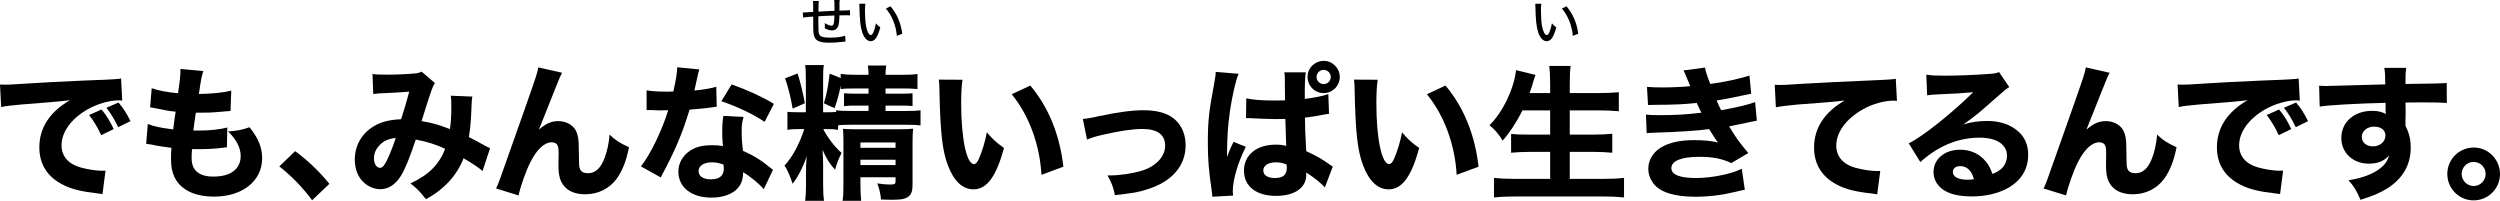 <?xml version="1.0" encoding="utf-8"?>
<!-- Generator: Adobe Illustrator 25.2.1, SVG Export Plug-In . SVG Version: 6.00 Build 0)  -->
<svg version="1.1" id="レイヤー_1" xmlns="http://www.w3.org/2000/svg" xmlns:xlink="http://www.w3.org/1999/xlink" x="0px"
	 y="0px" width="426.506px" height="34.258px" viewBox="0 0 426.506 34.258" style="enable-background:new 0 0 426.506 34.258;"
	 xml:space="preserve">
<path d="M0,14.421c0.446,0.024,0.694,0.024,0.917,0.024c0.594,0,0.594,0,4.186-0.223c3.021-0.198,3.368-0.198,9.088-0.471
	l3.69-0.148c0.768-0.05,0.966-0.05,1.412-0.074l0.644-0.05c0.322,0,0.372-0.024,0.718-0.099l0.198,3.789
	c-0.297-0.049-0.421-0.049-0.619-0.049c-1.585,0-3.591,0.594-5.25,1.511C12.16,20.241,10.5,22.52,10.5,24.798
	c0,1.833,1.139,3.17,3.22,3.764c1.139,0.322,2.699,0.569,3.69,0.569c0.173,0,0.297,0,0.594-0.024l-0.52,4.012
	c-0.322-0.074-0.372-0.074-0.867-0.124c-2.774-0.322-4.507-0.743-5.993-1.536c-2.576-1.337-3.913-3.492-3.913-6.315
	c0-3.343,1.783-6.067,5.226-8.049c-2.08,0.248-3.046,0.322-8.098,0.718c-2.056,0.173-2.798,0.272-3.641,0.446L0,14.421z
	 M17.261,23.064c-0.569-1.263-1.288-2.452-2.055-3.442l2.105-0.941c0.792,0.892,1.461,1.981,2.08,3.343L17.261,23.064z
	 M20.159,21.702c-0.544-1.189-1.263-2.377-2.006-3.318l2.056-0.892c0.867,1.015,1.288,1.684,2.056,3.17L20.159,21.702z"/>
<path d="M25.213,21.157c1.04,0.421,2.303,0.668,4.334,0.917c0.124-1.065,0.148-1.189,0.198-1.536c0-0.124,0.099-0.644,0.223-1.486
	c-1.09-0.099-1.758-0.223-3.492-0.594c-0.421-0.074-0.47-0.099-0.867-0.149l0.272-3.269c1.139,0.421,2.601,0.693,4.482,0.867
	c0.297-1.833,0.421-3.046,0.421-3.863v-0.272l3.913,0.347c-0.272,0.718-0.396,1.387-0.768,3.913
	c2.328-0.049,4.185-0.223,5.522-0.569l-0.124,3.467l-0.272,0.025l-0.694,0.049l-0.842,0.075c-1.733,0.148-1.857,0.148-4.111,0.148
	c-0.149,1.015-0.272,1.808-0.421,3.046h0.817c2.031,0,3.641-0.173,4.978-0.52l-0.075,3.393c-0.272,0-0.272,0-0.792,0.074
	c-1.164,0.148-2.501,0.223-3.863,0.223h-1.288c-0.049,0.421-0.074,1.016-0.074,1.511c0,2.13,1.238,3.17,3.739,3.17
	c2.947,0,4.631-1.288,4.631-3.542c0-1.362-0.743-2.798-2.155-4.16c1.511-0.099,2.353-0.248,3.666-0.718
	c1.486,1.857,2.154,3.467,2.154,5.275c0,3.888-3.343,6.562-8.197,6.562c-2.006,0-3.665-0.421-4.878-1.213
	c-1.709-1.114-2.477-2.749-2.477-5.176c0-0.693,0-0.867,0.074-1.932c-1.164-0.148-2.377-0.322-3.343-0.545
	c-0.272-0.049-0.545-0.099-0.966-0.148L25.213,21.157z"/>
<path d="M50.351,25.788c2.08,1.511,4.111,3.442,5.845,5.572l-2.947,2.798c-1.634-2.204-3.566-4.185-5.597-5.77L50.351,25.788z"/>
<path d="M63.551,12.613c0.52,0.099,1.114,0.124,2.526,0.124c1.585,0,3.789-0.099,4.829-0.223c0.495-0.049,0.693-0.124,1.016-0.297
	l2.278,1.956c-0.396,0.57-0.595,1.09-2.278,6.489c1.733,0.272,3.095,0.668,4.829,1.362c0.173-0.991,0.248-2.303,0.248-3.888
	c0-1.015-0.025-1.263-0.099-1.808l3.69,0.148c-0.099,0.496-0.124,0.792-0.148,1.734c-0.074,2.154-0.198,3.665-0.446,5.176
	c0.867,0.446,1.733,0.892,2.6,1.387c0.57,0.322,0.669,0.372,1.016,0.495l-1.288,3.913c-0.445-0.446-2.105-1.56-3.244-2.179
	c-1.089,2.873-3.293,5.299-6.414,6.983c-1.114-1.412-1.56-1.857-2.65-2.699c3.096-1.412,4.928-3.244,5.919-5.894
	c-1.337-0.668-3.121-1.238-5.002-1.585c-1.09,3.244-1.808,5.027-2.551,6.216c-0.941,1.486-2.13,2.254-3.517,2.254
	c-1.065,0-2.18-0.496-2.972-1.312c-0.891-0.917-1.362-2.229-1.362-3.74c0-2.402,1.188-4.482,3.294-5.721
	c1.263-0.743,2.6-1.065,4.606-1.164c0.421-1.238,1.04-3.368,1.387-4.705c-0.768,0.074-2.278,0.173-4.482,0.272l-0.718,0.024
	l-0.545,0.075l-0.396,0.024L63.551,12.613z M64.616,24.921c-0.545,0.619-0.817,1.337-0.817,2.13c0,0.892,0.446,1.585,1.04,1.585
	c0.421,0,0.768-0.421,1.288-1.535c0.421-0.892,0.966-2.254,1.387-3.566C66.226,23.659,65.334,24.08,64.616,24.921z"/>
<path d="M95.896,12.415c-0.372,0.693-0.396,0.768-1.016,2.328l-2.947,7.38c1.213-1.065,2.13-1.461,3.343-1.461
	c1.164,0,2.278,0.544,2.848,1.412c0.347,0.544,0.52,1.213,0.594,2.204c0.025,0.446,0.025,0.817,0.049,2.303
	c0,1.362,0.025,1.684,0.099,2.006c0.173,0.668,0.619,0.966,1.461,0.966c1.213,0,2.154-0.842,2.798-2.551
	c0.446-1.115,0.768-2.65,0.867-4.037c0.991,0.941,1.733,1.436,3.318,2.154c-0.47,2.353-1.114,3.987-2.105,5.374
	c-1.238,1.684-3.17,2.65-5.324,2.65c-1.61,0-2.799-0.446-3.566-1.312s-1.04-1.857-1.04-3.666c0-0.198,0-0.198,0.025-1.833v-0.248
	c0-0.668-0.05-0.966-0.173-1.263c-0.149-0.347-0.52-0.544-0.991-0.544c-1.263,0-2.551,1.213-3.641,3.368
	c-0.768,1.511-1.684,4.111-2.031,5.696l-3.838-1.189c0.372-0.718,0.594-1.362,1.857-4.953c5.027-14.19,5.151-14.537,5.349-15.701
	L95.896,12.415z"/>
<path d="M118.458,15.437c1.312-0.099,3.071-0.396,3.739-0.644l0.075,3.418c-0.272,0.024-0.322,0.024-0.768,0.099
	c-0.792,0.124-1.758,0.223-3.863,0.396c-1.238,4.086-2.477,7.008-4.73,11.194c-0.074,0.124-0.124,0.248-0.173,0.372l-3.393-1.882
	c1.635-2.08,3.591-6.142,4.656-9.584h-0.545l-0.792,0.024h-0.297c-0.347,0-0.347,0-1.114-0.049h-0.941v-3.368
	c0.891,0.149,1.956,0.223,3.467,0.223c0.297,0,0.619,0,1.09-0.025c0.421-1.833,0.668-3.244,0.668-4.136l3.764,0.372
	c-0.099,0.272-0.223,0.792-0.768,3.293L118.458,15.437z M130.296,32.277c-0.694-0.867-2.353-2.229-3.517-2.897
	c-0.024,1.188-0.272,1.981-0.916,2.724c-0.892,1.015-2.501,1.609-4.507,1.609c-3.393,0-5.622-1.758-5.622-4.408
	c0-1.932,1.263-3.542,3.269-4.21c0.668-0.223,1.511-0.322,2.526-0.322c0.718,0,1.114,0.025,1.808,0.148
	c-0.099-1.04-0.124-1.609-0.124-2.402c0-1.164,0.049-1.833,0.198-2.749l3.442,0.173c-0.272,0.991-0.322,1.412-0.322,2.452
	c0,1.164,0.05,1.957,0.223,3.343c1.833,0.792,3.244,1.684,4.878,3.046l0.248,0.173L130.296,32.277z M121.455,27.695
	c-1.387,0-2.278,0.594-2.278,1.486s0.792,1.412,2.105,1.412c1.461,0,2.204-0.619,2.204-1.833c0-0.223-0.025-0.372-0.074-0.693
	C122.644,27.794,122.148,27.695,121.455,27.695z M130.445,20.786c-1.981-1.337-4.78-2.65-7.38-3.517l1.758-2.873
	c2.773,0.991,5.225,2.13,7.207,3.318L130.445,20.786z"/>
<path d="M142.978,22.148c-0.594-0.099-0.966-0.124-1.882-0.124h-0.644c0.595,1.263,2.031,3.145,3.121,4.062
	c-0.52,1.04-0.792,1.733-1.114,2.873c-0.966-1.089-1.486-1.932-2.13-3.393c0.049,0.718,0.099,1.907,0.099,2.6v3.467
	c0,1.213,0.049,1.932,0.148,2.625h-3.219c0.099-0.693,0.148-1.461,0.148-2.625v-2.328c0-0.793,0-1.164,0.074-2.056l0.05-0.594
	c-0.619,1.857-1.61,3.764-2.427,4.68c-0.272-1.015-0.966-2.575-1.362-3.095c1.263-1.288,2.6-3.765,3.368-6.216h-0.941
	c-0.966,0-1.362,0.025-1.932,0.124v-3.071c0.471,0.049,0.743,0.074,1.882,0.074h1.263V13.48c0-1.065-0.025-1.783-0.124-2.377h3.194
	c-0.099,0.545-0.124,1.238-0.124,2.353v5.696h0.668c0.644,0,0.693,0,1.56-0.05v-0.297c0.521,0.099,1.139,0.124,2.477,0.124h3.046
	v-0.916h-2.204c-0.966,0-1.189,0-1.981,0.099v-2.204c0.595,0.049,1.04,0.074,2.031,0.074h2.155V15.09h-2.377
	c-1.238,0-1.684,0.025-2.377,0.099v-0.594c-0.272,1.461-0.57,2.526-1.04,3.863l-1.833-0.842c0.446-1.312,0.792-3.17,0.991-5.052
	l1.882,0.743v-0.693c0.718,0.099,1.461,0.148,2.6,0.148h2.155c0-0.619-0.05-1.114-0.124-1.585h3.145
	c-0.099,0.52-0.124,0.917-0.124,1.585h2.873c1.139,0,1.783-0.024,2.576-0.148v2.576c-0.792-0.074-1.312-0.099-2.427-0.099h-3.021
	v0.892h2.674c1.016,0,1.412-0.025,1.932-0.074v2.179c-0.644-0.05-0.991-0.074-2.006-0.074h-2.6v0.916h3.517
	c1.213,0,1.758-0.024,2.452-0.124v2.6c-0.668-0.099-1.288-0.124-2.452-0.124h-9.46c-0.99,0-1.708,0.024-2.154,0.099V22.148z
	 M136.068,12.539c0.471,1.461,1.016,3.641,1.238,5.077l-2.08,0.917c-0.347-2.006-0.693-3.417-1.288-5.176L136.068,12.539z
	 M146.791,31.36c0,1.238,0.05,2.105,0.124,2.897h-3.17c0.124-0.817,0.148-1.412,0.148-2.897V24.08c0-0.867-0.024-1.387-0.074-2.105
	c0.57,0.049,0.991,0.074,1.833,0.074h7.925c1.041,0,1.66-0.025,2.204-0.099c-0.074,0.619-0.099,1.362-0.099,2.501v7.033
	c0,1.04-0.174,1.609-0.644,2.006c-0.545,0.446-1.238,0.594-2.972,0.594c-0.446,0-0.57,0-1.758-0.049
	c-0.124-1.139-0.272-1.758-0.644-2.749c0.966,0.148,1.511,0.198,2.204,0.198c0.768,0,0.916-0.099,0.916-0.57v-0.668h-5.993V31.36z
	 M152.784,25.219v-0.917h-5.993v0.917H152.784z M152.784,28.166V27.25h-5.993v0.916H152.784z"/>
<path d="M164.203,13.604c-0.148,0.966-0.223,2.303-0.223,4.012c0,6.018,0.916,10.376,2.179,10.376c0.322,0,0.619-0.347,0.892-1.015
	c0.569-1.362,1.015-2.848,1.312-4.408c0.916,1.114,1.585,1.733,2.922,2.675c-1.313,4.854-2.922,7.058-5.201,7.058
	c-1.857,0-3.343-1.387-4.359-4.061c-0.966-2.501-1.312-5.646-1.461-13.002c-0.025-0.867-0.025-1.114-0.099-1.659L164.203,13.604z
	 M175.768,14.595c3.12,3.69,5.027,8.395,5.646,13.843l-3.74,1.387c-0.272-5.102-2.13-10.179-5.077-13.745L175.768,14.595z"/>
<path d="M184.734,20.291c0.52-0.05,0.718-0.074,1.139-0.148c0.569-0.099,1.09-0.198,1.56-0.322c3.467-0.718,5.721-1.015,7.727-1.015
	c2.972,0,5.027,0.867,6.142,2.576c0.644,0.941,0.966,2.129,0.966,3.442c0,3.492-2.402,6.216-6.563,7.479
	c-1.634,0.521-2.13,0.595-5.498,0.991c-0.248-1.312-0.545-2.08-1.263-3.368h0.446c1.61,0,3.789-0.322,5.374-0.792
	c2.452-0.743,4.012-2.427,4.012-4.284c0-1.882-1.312-2.848-3.913-2.848c-1.635,0-3.764,0.322-6.612,0.966
	c-1.511,0.347-1.957,0.495-2.798,0.842L184.734,20.291z"/>
<path d="M211.309,12.588c-0.471,1.041-1.09,3.765-1.486,6.414c-0.372,2.848-0.446,3.987-0.495,7.281v0.47
	c0.47-1.188,0.644-1.609,1.114-2.551l2.105,0.842c-1.338,2.6-2.229,5.646-2.229,7.553c0,0.198,0,0.223,0.05,0.644v0.124
	l-3.542,0.198c-0.025-0.322-0.025-0.471-0.099-0.991c-0.495-3.293-0.668-5.448-0.668-8.123c0-3.69,0.173-5.399,1.065-10.08
	c0.248-1.412,0.272-1.56,0.272-2.105L211.309,12.588z M219.208,15.238c0-2.13,0-2.377-0.099-2.897h3.665
	c-0.124,0.545-0.198,2.229-0.174,4.532c1.61-0.198,3.22-0.52,4.013-0.817l0.123,3.368c-0.297,0.024-0.347,0.024-0.966,0.148
	c-0.916,0.198-1.956,0.347-3.145,0.495c0.024,1.833,0.05,2.799,0.223,5.721c1.783,0.817,2.551,1.263,3.813,2.155
	c0.347,0.248,0.446,0.297,0.719,0.471l-1.362,3.566c-0.595-0.718-1.956-1.808-3.194-2.551c0.024,0.223,0.024,0.322,0.024,0.446
	c0,2.155-2.006,3.542-5.126,3.542c-3.418,0-5.498-1.635-5.498-4.309c0-2.675,2.154-4.433,5.424-4.433
	c0.668,0,1.089,0.05,1.782,0.198c-0.024-0.743-0.074-1.833-0.148-4.582c-0.668,0.025-0.99,0.025-1.634,0.025
	c-1.04,0-2.897-0.075-4.21-0.149c-0.372-0.024-0.496-0.024-0.619-0.024c-0.075,0-0.124,0-0.248,0.024l0.05-3.393
	c1.114,0.248,2.6,0.372,4.705,0.372c0.569,0,1.04,0,1.907-0.025L219.208,15.238z M217.698,27.695c-1.337,0-2.179,0.545-2.179,1.387
	c0,0.792,0.742,1.288,1.956,1.288c1.437,0,2.056-0.544,2.056-1.758c0-0.198,0-0.297-0.024-0.544
	C218.788,27.794,218.367,27.695,217.698,27.695z M228.57,13.133c0,1.511-1.238,2.749-2.749,2.749c-1.535,0-2.749-1.238-2.749-2.774
	c0-1.51,1.238-2.724,2.799-2.724C227.332,10.384,228.57,11.647,228.57,13.133z M224.608,13.133c0,0.669,0.544,1.213,1.213,1.213
	s1.214-0.544,1.214-1.213c0-0.668-0.545-1.213-1.238-1.213C225.152,11.92,224.608,12.465,224.608,13.133z"/>
<path d="M235.035,13.604c-0.148,0.966-0.223,2.303-0.223,4.012c0,6.018,0.916,10.376,2.179,10.376c0.322,0,0.619-0.347,0.892-1.015
	c0.57-1.362,1.016-2.848,1.312-4.408c0.917,1.114,1.585,1.733,2.923,2.675c-1.312,4.854-2.923,7.058-5.201,7.058
	c-1.857,0-3.343-1.387-4.358-4.061c-0.966-2.501-1.312-5.646-1.461-13.002c-0.025-0.867-0.025-1.114-0.1-1.659L235.035,13.604z
	 M246.601,14.595c3.12,3.69,5.027,8.395,5.646,13.843l-3.739,1.387c-0.272-5.102-2.13-10.179-5.078-13.745L246.601,14.595z"/>
<path d="M259.728,18.829c-0.941,1.932-2.229,3.888-3.368,5.151c-0.743-1.189-1.288-1.808-2.254-2.625
	c2.204-2.081,4.21-6.241,4.532-9.386l3.344,0.817l-0.1,0.223l-0.148,0.421c-0.05,0.124-0.099,0.297-0.148,0.47l-0.1,0.372
	c-0.123,0.421-0.321,1.016-0.544,1.61h3.517v-1.486c0-1.437-0.05-2.254-0.149-3.145h3.641c-0.099,0.817-0.148,1.659-0.148,3.12
	v1.511h4.779c1.312,0,2.526-0.05,3.592-0.148v3.244c-1.189-0.099-2.204-0.149-3.492-0.149h-4.879v4.136h4.012
	c1.264,0,2.328-0.05,3.244-0.149v3.244c-1.015-0.099-2.006-0.148-3.244-0.148h-4.012v4.606h5.572c1.486,0,2.625-0.05,3.689-0.173
	v3.343c-1.213-0.124-2.278-0.173-3.591-0.173h-14.81c-1.361,0-2.551,0.049-3.789,0.173v-3.343c1.14,0.124,2.328,0.173,3.666,0.173
	h5.919v-4.606h-3.468c-1.238,0-2.253,0.049-3.194,0.148v-3.219c0.866,0.099,1.733,0.124,3.146,0.124h3.517v-4.136H259.728z"/>
<path d="M288.259,14.446l-0.224-0.545c-0.123-0.248-0.223-0.495-0.321-0.743c-0.272-0.669-0.322-0.817-0.521-1.139l3.69-0.496
	c0.05,0.496,0.321,1.337,0.892,2.799c2.08-0.248,5.151-0.917,6.687-1.437l0.297,3.096c-4.21,0.892-4.284,0.892-5.894,1.164
	c0.321,0.768,0.371,0.891,0.768,1.659c2.699-0.496,4.729-0.966,5.795-1.387l0.297,3.17c-0.371,0.05-1.362,0.272-2.996,0.619
	c-1.264,0.248-1.288,0.272-1.734,0.347c1.14,1.907,1.66,2.649,3.27,4.557l-2.897,1.708c-1.635-0.768-3.194-1.065-5.474-1.065
	c-3.07,0-4.755,0.694-4.755,1.932c0,1.114,1.437,1.684,4.186,1.684c2.675,0,6.117-0.693,7.826-1.585l0.52,3.591
	c-0.693,0.124-0.768,0.148-1.684,0.371c-2.229,0.545-4.458,0.817-6.761,0.817c-3.591,0-6.019-0.768-7.182-2.303
	c-0.545-0.743-0.843-1.585-0.843-2.501c0-1.684,1.09-3.195,2.849-3.962c1.361-0.619,2.972-0.892,5.052-0.892
	c1.511,0,2.773,0.124,4.012,0.396c-0.297-0.322-0.768-1.015-1.362-2.006l-0.173-0.272c-1.907,0.272-5.25,0.496-9.56,0.619
	c-0.471,0.025-0.644,0.025-1.09,0.074l-0.123-3.17c0.693,0.074,1.04,0.099,2.377,0.099c2.65,0,4.631-0.124,7.083-0.421
	c-0.148-0.248-0.198-0.372-0.396-0.792c-0.247-0.545-0.272-0.619-0.396-0.867c-2.477,0.248-3.64,0.297-7.33,0.322
	c-0.421,0-0.595,0-0.99,0.025l-0.174-3.096c0.743,0.074,1.561,0.099,2.65,0.099c1.461,0,3.739-0.099,4.729-0.223L288.259,14.446z"/>
<path d="M302.772,14.471c0.445,0.025,0.668,0.025,0.916,0.025c0.594,0,0.594,0,4.186-0.223c2.327-0.148,6.587-0.347,12.778-0.619
	c0.842-0.049,1.016-0.049,1.411-0.074l0.645-0.049c0.321-0.025,0.371-0.025,0.718-0.099l0.198,3.789
	c-0.297-0.05-0.445-0.05-0.595-0.05c-1.609,0-3.615,0.57-5.274,1.511c-2.823,1.61-4.482,3.888-4.482,6.167
	c0,1.833,1.139,3.17,3.22,3.764c1.139,0.322,2.724,0.57,3.689,0.57c0.124,0,0.297,0,0.595-0.025l-0.521,4.012
	c-0.321-0.075-0.371-0.075-0.866-0.149c-2.774-0.297-4.508-0.718-5.993-1.511c-2.576-1.337-3.913-3.492-3.913-6.34
	c0-3.318,1.783-6.042,5.226-8.023c-2.056,0.248-3.046,0.322-8.099,0.693c-2.056,0.198-2.798,0.297-3.641,0.47L302.772,14.471z"/>
<path d="M328.629,12.737c0.941,0.148,1.685,0.173,3.22,0.173c2.229,0,5.2-0.124,7.504-0.297c0.966-0.074,1.263-0.124,1.684-0.322
	l1.759,2.575c-0.471,0.248-0.57,0.322-2.477,2.006c-2.65,2.353-3.418,2.997-5.374,4.358c1.411-0.421,2.649-0.594,4.11-0.594
	c2.081,0,3.814,0.569,5.151,1.684c1.214,1.015,1.808,2.377,1.808,4.086c0,2.477-1.213,4.433-3.541,5.721
	c-1.659,0.892-3.765,1.387-6.067,1.387c-2.328,0-4.086-0.471-5.151-1.337c-0.916-0.768-1.387-1.709-1.387-2.848
	c0-2.204,1.907-3.789,4.557-3.789c1.759,0,3.318,0.718,4.358,2.006c0.496,0.595,0.769,1.115,1.14,2.13
	c0.669-0.272,1.064-0.495,1.461-0.842c0.645-0.545,1.016-1.387,1.016-2.278c0-1.907-1.783-3.071-4.656-3.071
	c-3.665,0-7.033,1.387-10.129,4.16l-1.98-3.194c2.204-1.016,7.454-5.201,10.995-8.717c-1.857,0.173-2.848,0.223-6.092,0.371
	c-0.768,0.05-1.016,0.05-1.759,0.149L328.629,12.737z M334.399,28.339c-0.743,0-1.238,0.396-1.238,0.991
	c0,0.842,0.94,1.337,2.551,1.337c0.371,0,0.594-0.025,1.04-0.099C336.381,29.107,335.563,28.339,334.399,28.339z"/>
<path d="M359.908,12.415c-0.371,0.693-0.396,0.768-1.016,2.328l-2.947,7.38c1.214-1.065,2.13-1.461,3.344-1.461
	c1.164,0,2.278,0.544,2.848,1.412c0.347,0.544,0.521,1.213,0.595,2.204c0.024,0.446,0.024,0.817,0.05,2.303
	c0,1.362,0.024,1.684,0.099,2.006c0.174,0.668,0.619,0.966,1.461,0.966c1.214,0,2.155-0.842,2.799-2.551
	c0.445-1.115,0.768-2.65,0.866-4.037c0.991,0.941,1.734,1.436,3.319,2.154c-0.471,2.353-1.115,3.987-2.105,5.374
	c-1.238,1.684-3.17,2.65-5.324,2.65c-1.61,0-2.799-0.446-3.566-1.312s-1.04-1.857-1.04-3.666c0-0.198,0-0.198,0.024-1.833v-0.248
	c0-0.668-0.049-0.966-0.173-1.263c-0.148-0.347-0.521-0.544-0.991-0.544c-1.263,0-2.551,1.213-3.64,3.368
	c-0.769,1.511-1.685,4.111-2.031,5.696l-3.839-1.189c0.372-0.718,0.595-1.362,1.857-4.953c5.027-14.19,5.151-14.537,5.35-15.701
	L359.908,12.415z"/>
<path d="M371.5,14.421c0.445,0.024,0.693,0.024,0.916,0.024c0.595,0,0.595,0,4.186-0.223c3.021-0.198,3.368-0.198,9.089-0.471
	l3.689-0.148c0.768-0.05,0.966-0.05,1.412-0.074l0.644-0.05c0.322,0,0.371-0.024,0.718-0.099l0.198,3.789
	c-0.297-0.049-0.421-0.049-0.619-0.049c-1.585,0-3.591,0.594-5.25,1.511C383.659,20.241,382,22.52,382,24.798
	c0,1.833,1.14,3.17,3.22,3.764c1.139,0.322,2.699,0.569,3.689,0.569c0.174,0,0.298,0,0.595-0.024l-0.521,4.012
	c-0.321-0.074-0.371-0.074-0.866-0.124c-2.773-0.322-4.508-0.743-5.993-1.536c-2.575-1.337-3.913-3.492-3.913-6.315
	c0-3.343,1.783-6.067,5.226-8.049c-2.08,0.248-3.046,0.322-8.099,0.718c-2.055,0.173-2.798,0.272-3.64,0.446L371.5,14.421z
	 M388.761,23.064c-0.569-1.263-1.287-2.452-2.056-3.442l2.105-0.941c0.792,0.892,1.461,1.981,2.08,3.343L388.761,23.064z
	 M391.658,21.702c-0.545-1.189-1.263-2.377-2.006-3.318l2.056-0.892c0.867,1.015,1.288,1.684,2.056,3.17L391.658,21.702z"/>
<path d="M395.647,14.619c0.569,0.05,0.842,0.05,1.312,0.05c0.569,0,1.461-0.025,9.98-0.272c-0.025-1.734-0.05-2.031-0.174-2.823
	h3.74c-0.124,1.065-0.124,1.164-0.124,2.749c4.829-0.05,6.414-0.099,7.033-0.173l0.024,3.417c-1.016-0.074-1.783-0.099-4.408-0.099
	c-1.016,0-1.263,0-2.649,0.025c0.024,1.04,0.024,1.04,0.024,1.312l-0.024,2.055v0.619c0.644,1.238,0.892,2.328,0.892,3.715
	c0,2.947-1.362,5.3-4.062,6.984c-1.189,0.743-2.427,1.263-4.508,1.907c-0.693-1.609-1.114-2.303-2.055-3.343
	c3.813-0.545,6.537-2.204,6.909-4.21c-0.867,0.966-1.907,1.387-3.442,1.387c-2.699,0-4.681-1.857-4.681-4.383
	c0-2.699,2.18-4.631,5.274-4.631c0.941,0,1.759,0.198,2.304,0.544v-0.124l-0.024-0.272v-1.511
	c-5.201,0.124-9.758,0.396-11.244,0.644L395.647,14.619z M402.929,23.336c0,0.966,0.792,1.635,1.882,1.635
	c1.213,0,2.154-0.792,2.154-1.857c0-0.917-0.768-1.511-1.956-1.511C403.845,21.603,402.929,22.371,402.929,23.336z"/>
<path d="M426.506,29.676c0,2.501-2.006,4.507-4.507,4.507c-2.477,0-4.482-2.006-4.482-4.507c0-2.501,2.006-4.507,4.532-4.507
	C424.5,25.169,426.506,27.225,426.506,29.676z M419.968,29.676c0,1.139,0.917,2.056,2.056,2.056c1.114,0,2.031-0.917,2.031-2.056
	s-0.917-2.055-2.056-2.055C420.885,27.621,419.968,28.537,419.968,29.676z"/>
<g>
	<g>
		<path d="M142.364,1.719V1.296c0-0.792-0.009-0.981-0.054-1.296h0.945c-0.036,0.333-0.045,0.396-0.045,0.558
			c0,0.054,0,0.054,0.009,0.45v0.207c0,0.162,0,0.198-0.009,0.486V1.81c0.387-0.009,0.774-0.018,1.17-0.036
			c0.306-0.009,0.405-0.018,0.63-0.045l0.018,0.9c-0.216-0.027-0.315-0.027-0.522-0.027c-0.216,0-0.559,0-1.296,0.018
			c-0.009,0.855-0.09,1.54-0.225,1.873c-0.189,0.459-0.531,0.693-1.026,0.693c-0.369,0-0.747-0.108-1.251-0.351
			c0.018-0.216,0.018-0.306,0.018-0.432c0-0.144-0.009-0.243-0.027-0.468c0.468,0.288,0.891,0.45,1.161,0.45
			c0.243,0,0.342-0.135,0.414-0.549c0.045-0.288,0.072-0.666,0.081-1.197l-0.936,0.045l-0.693,0.027
			c-0.18,0.009-0.549,0.036-1.107,0.063v0.252l-0.009,0.36v0.279c0,0.477,0.018,1.449,0.036,1.647
			c0.027,0.45,0.126,0.675,0.36,0.837c0.261,0.18,0.783,0.27,1.638,0.27c1.054,0,1.936-0.117,2.539-0.333l0.072,0.99l-0.117,0.018
			l-0.27,0.027l-0.333,0.036c-0.666,0.081-1.422,0.126-2.07,0.126c-1.404,0-2.152-0.261-2.458-0.846
			c-0.207-0.415-0.27-0.882-0.27-2.098V2.827c-0.315,0.027-0.657,0.045-0.981,0.072c-0.324,0.036-0.45,0.045-0.738,0.099
			l-0.063-0.882c0.108,0.009,0.198,0.009,0.252,0.009c0.135,0,0.54-0.027,1.062-0.063l0.468-0.036c0-0.585,0-0.972-0.009-1.17
			c0-0.351-0.009-0.459-0.045-0.684h1.017c-0.054,0.324-0.054,0.351-0.072,1.81c0.657-0.036,1.107-0.063,1.351-0.072l0.693-0.036
			l0.693-0.027V1.719z"/>
		<path d="M147.637,0.639c-0.054,0.315-0.072,0.648-0.072,1.188c0,0.909,0.072,1.989,0.18,2.575
			c0.171,0.954,0.495,1.584,0.819,1.584c0.144,0,0.279-0.144,0.405-0.414c0.207-0.468,0.36-0.991,0.468-1.594
			c0.243,0.279,0.396,0.423,0.747,0.693c-0.459,1.684-0.927,2.358-1.647,2.358c-0.594,0-1.134-0.567-1.449-1.539
			c-0.297-0.918-0.423-2.116-0.468-4.303c0-0.306-0.009-0.369-0.027-0.549H147.637z M151.922,1.071
			c1.107,1.305,1.764,2.845,2.007,4.69l-0.927,0.36c-0.135-1.729-0.819-3.448-1.863-4.663L151.922,1.071z"/>
	</g>
</g>
<g>
	<g>
		<path d="M262.959,0.639c-0.054,0.315-0.071,0.648-0.071,1.188c0,0.909,0.071,1.989,0.18,2.575
			c0.171,0.954,0.495,1.584,0.819,1.584c0.144,0,0.279-0.144,0.405-0.414c0.207-0.468,0.36-0.991,0.468-1.594
			c0.243,0.279,0.396,0.423,0.747,0.693c-0.459,1.684-0.927,2.358-1.647,2.358c-0.594,0-1.134-0.567-1.449-1.539
			c-0.297-0.918-0.423-2.116-0.468-4.303c0-0.306-0.01-0.369-0.027-0.549H262.959z M267.246,1.071
			c1.106,1.305,1.764,2.845,2.007,4.69l-0.927,0.36c-0.135-1.729-0.819-3.448-1.863-4.663L267.246,1.071z"/>
	</g>
</g>
</svg>
